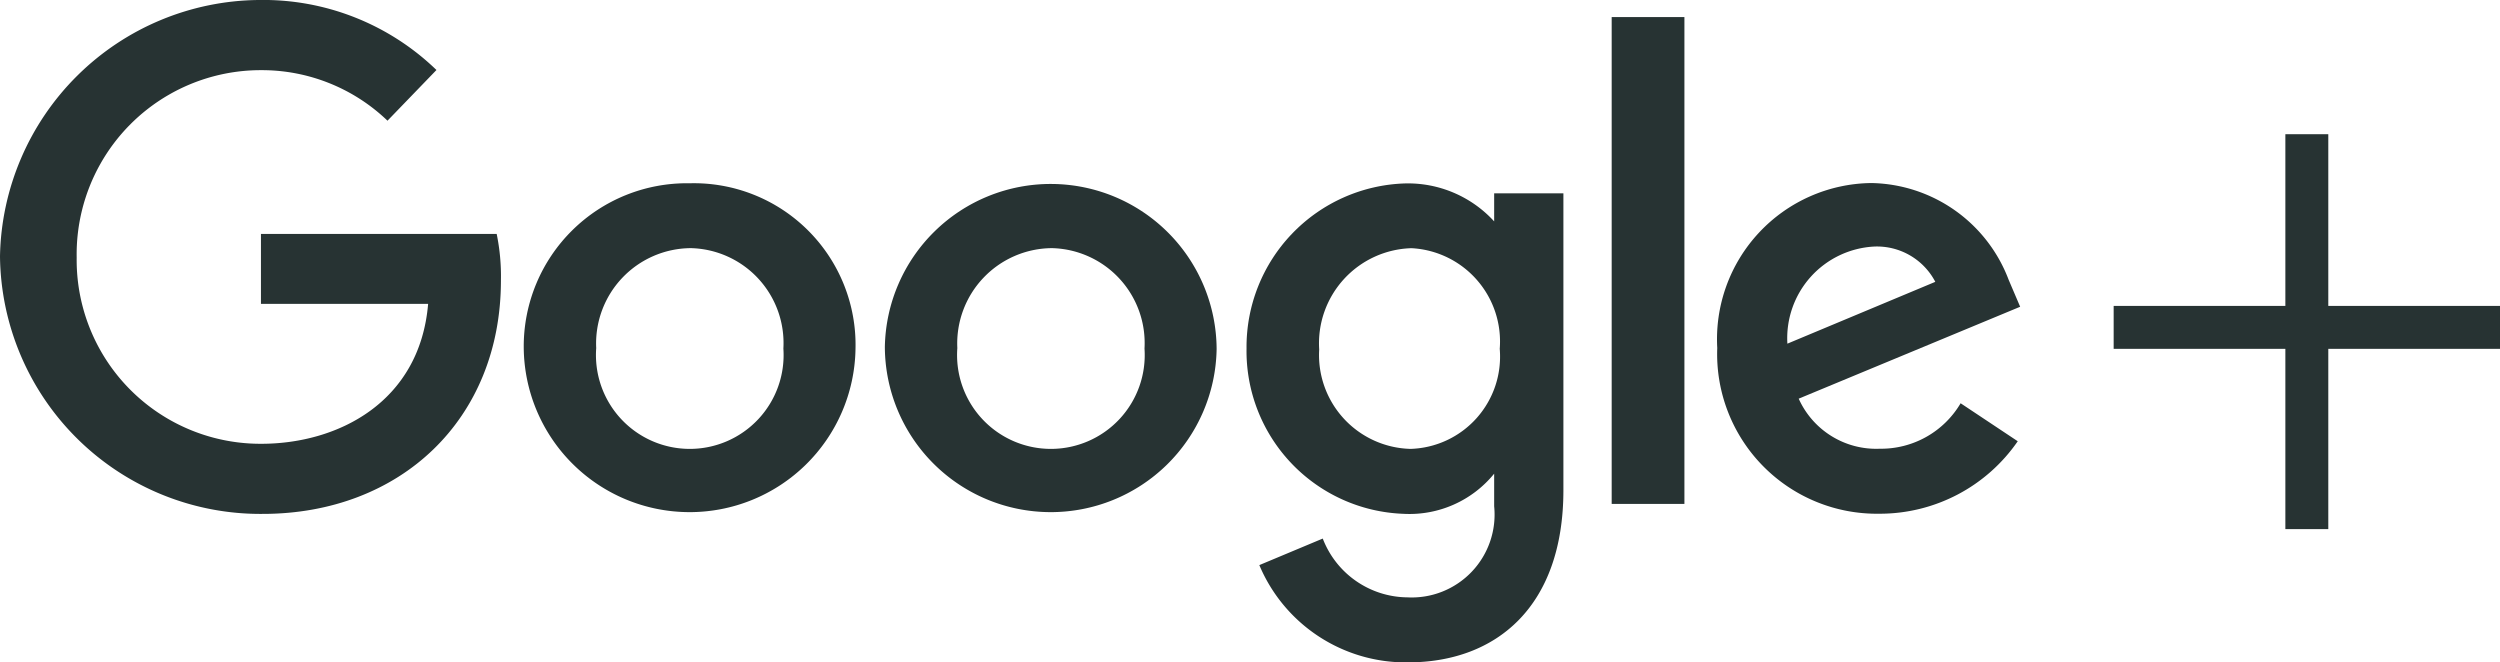 <svg id="Option_A" data-name="Option A" xmlns="http://www.w3.org/2000/svg" viewBox="0 0 98.132 26"><defs><style>.cls-1{fill:#273333}</style></defs><title>logo-partner-googleplus</title><path id="svg_7" data-name="svg 7" class="cls-1" d="M19.496 9.182h-9.253v2.746h6.562c-.324 3.85-3.527 5.492-6.551 5.492a7.215 7.215 0 0 1-7.244-7.31 7.228 7.228 0 0 1 7.252-7.356 7.122 7.122 0 0 1 4.948 1.984l1.922-1.99A9.774 9.774 0 0 0 10.164 0 10.253 10.253 0 0 0 0 10.061a10.22 10.22 0 0 0 10.31 10.111c5.4 0 9.353-3.7 9.353-9.17a8.232 8.232 0 0 0-.167-1.82z"/><path id="svg_6" data-name="svg 6" class="cls-1" d="M33.581 13.7a6.512 6.512 0 0 1-13.023-.076 6.406 6.406 0 0 1 6.517-6.43 6.347 6.347 0 0 1 6.506 6.505zm-6.468-3.96a3.742 3.742 0 0 0-3.71 3.923 3.683 3.683 0 1 0 7.347.02 3.728 3.728 0 0 0-3.637-3.943z"/><path id="svg_5" data-name="svg 5" class="cls-1" d="M47.756 13.7a6.512 6.512 0 0 1-13.023-.076 6.512 6.512 0 0 1 13.023.075zm-6.468-3.96a3.742 3.742 0 0 0-3.71 3.923 3.683 3.683 0 1 0 7.347.02 3.728 3.728 0 0 0-3.637-3.943z"/><path id="svg_4" data-name="svg 4" class="cls-1" d="M55.154 7.2A4.586 4.586 0 0 1 58.65 8.69V7.59h2.718v11.65c0 4.578-2.64 6.76-6.106 6.76a6.237 6.237 0 0 1-5.83-3.818l2.49-1.042a3.595 3.595 0 0 0 3.32 2.308 3.253 3.253 0 0 0 3.408-3.576v-1.279a4.283 4.283 0 0 1-3.556 1.576 6.395 6.395 0 0 1-6.164-6.49A6.422 6.422 0 0 1 55.154 7.2zm.252 2.542a3.736 3.736 0 0 0-3.624 3.974 3.684 3.684 0 0 0 3.587 3.904 3.623 3.623 0 0 0 3.5-3.928 3.667 3.667 0 0 0-3.463-3.95z"/><path id="svg_3" data-name="svg 3" class="cls-1" d="M73.455 7.185a5.87 5.87 0 0 1 5.391 3.8l.451 1.056-8.693 3.608a3.335 3.335 0 0 0 3.18 1.965 3.628 3.628 0 0 0 3.176-1.785l2.242 1.491a6.578 6.578 0 0 1-5.432 2.845 6.27 6.27 0 0 1-6.363-6.505 6.13 6.13 0 0 1 6.047-6.475zM70.16 13.49l5.806-2.427a2.584 2.584 0 0 0-2.4-1.385 3.601 3.601 0 0 0-3.406 3.812z"/><path id="svg_2" data-name="svg 2" class="cls-1" d="M63.263 19.78h2.855V.67h-2.855z"/><path class="cls-1" d="M98.132 12.008h-6.74v-6.74h-1.685v6.74h-6.74v1.685h6.74v7.076h1.685v-7.076h6.74v-1.685z"/></svg>
